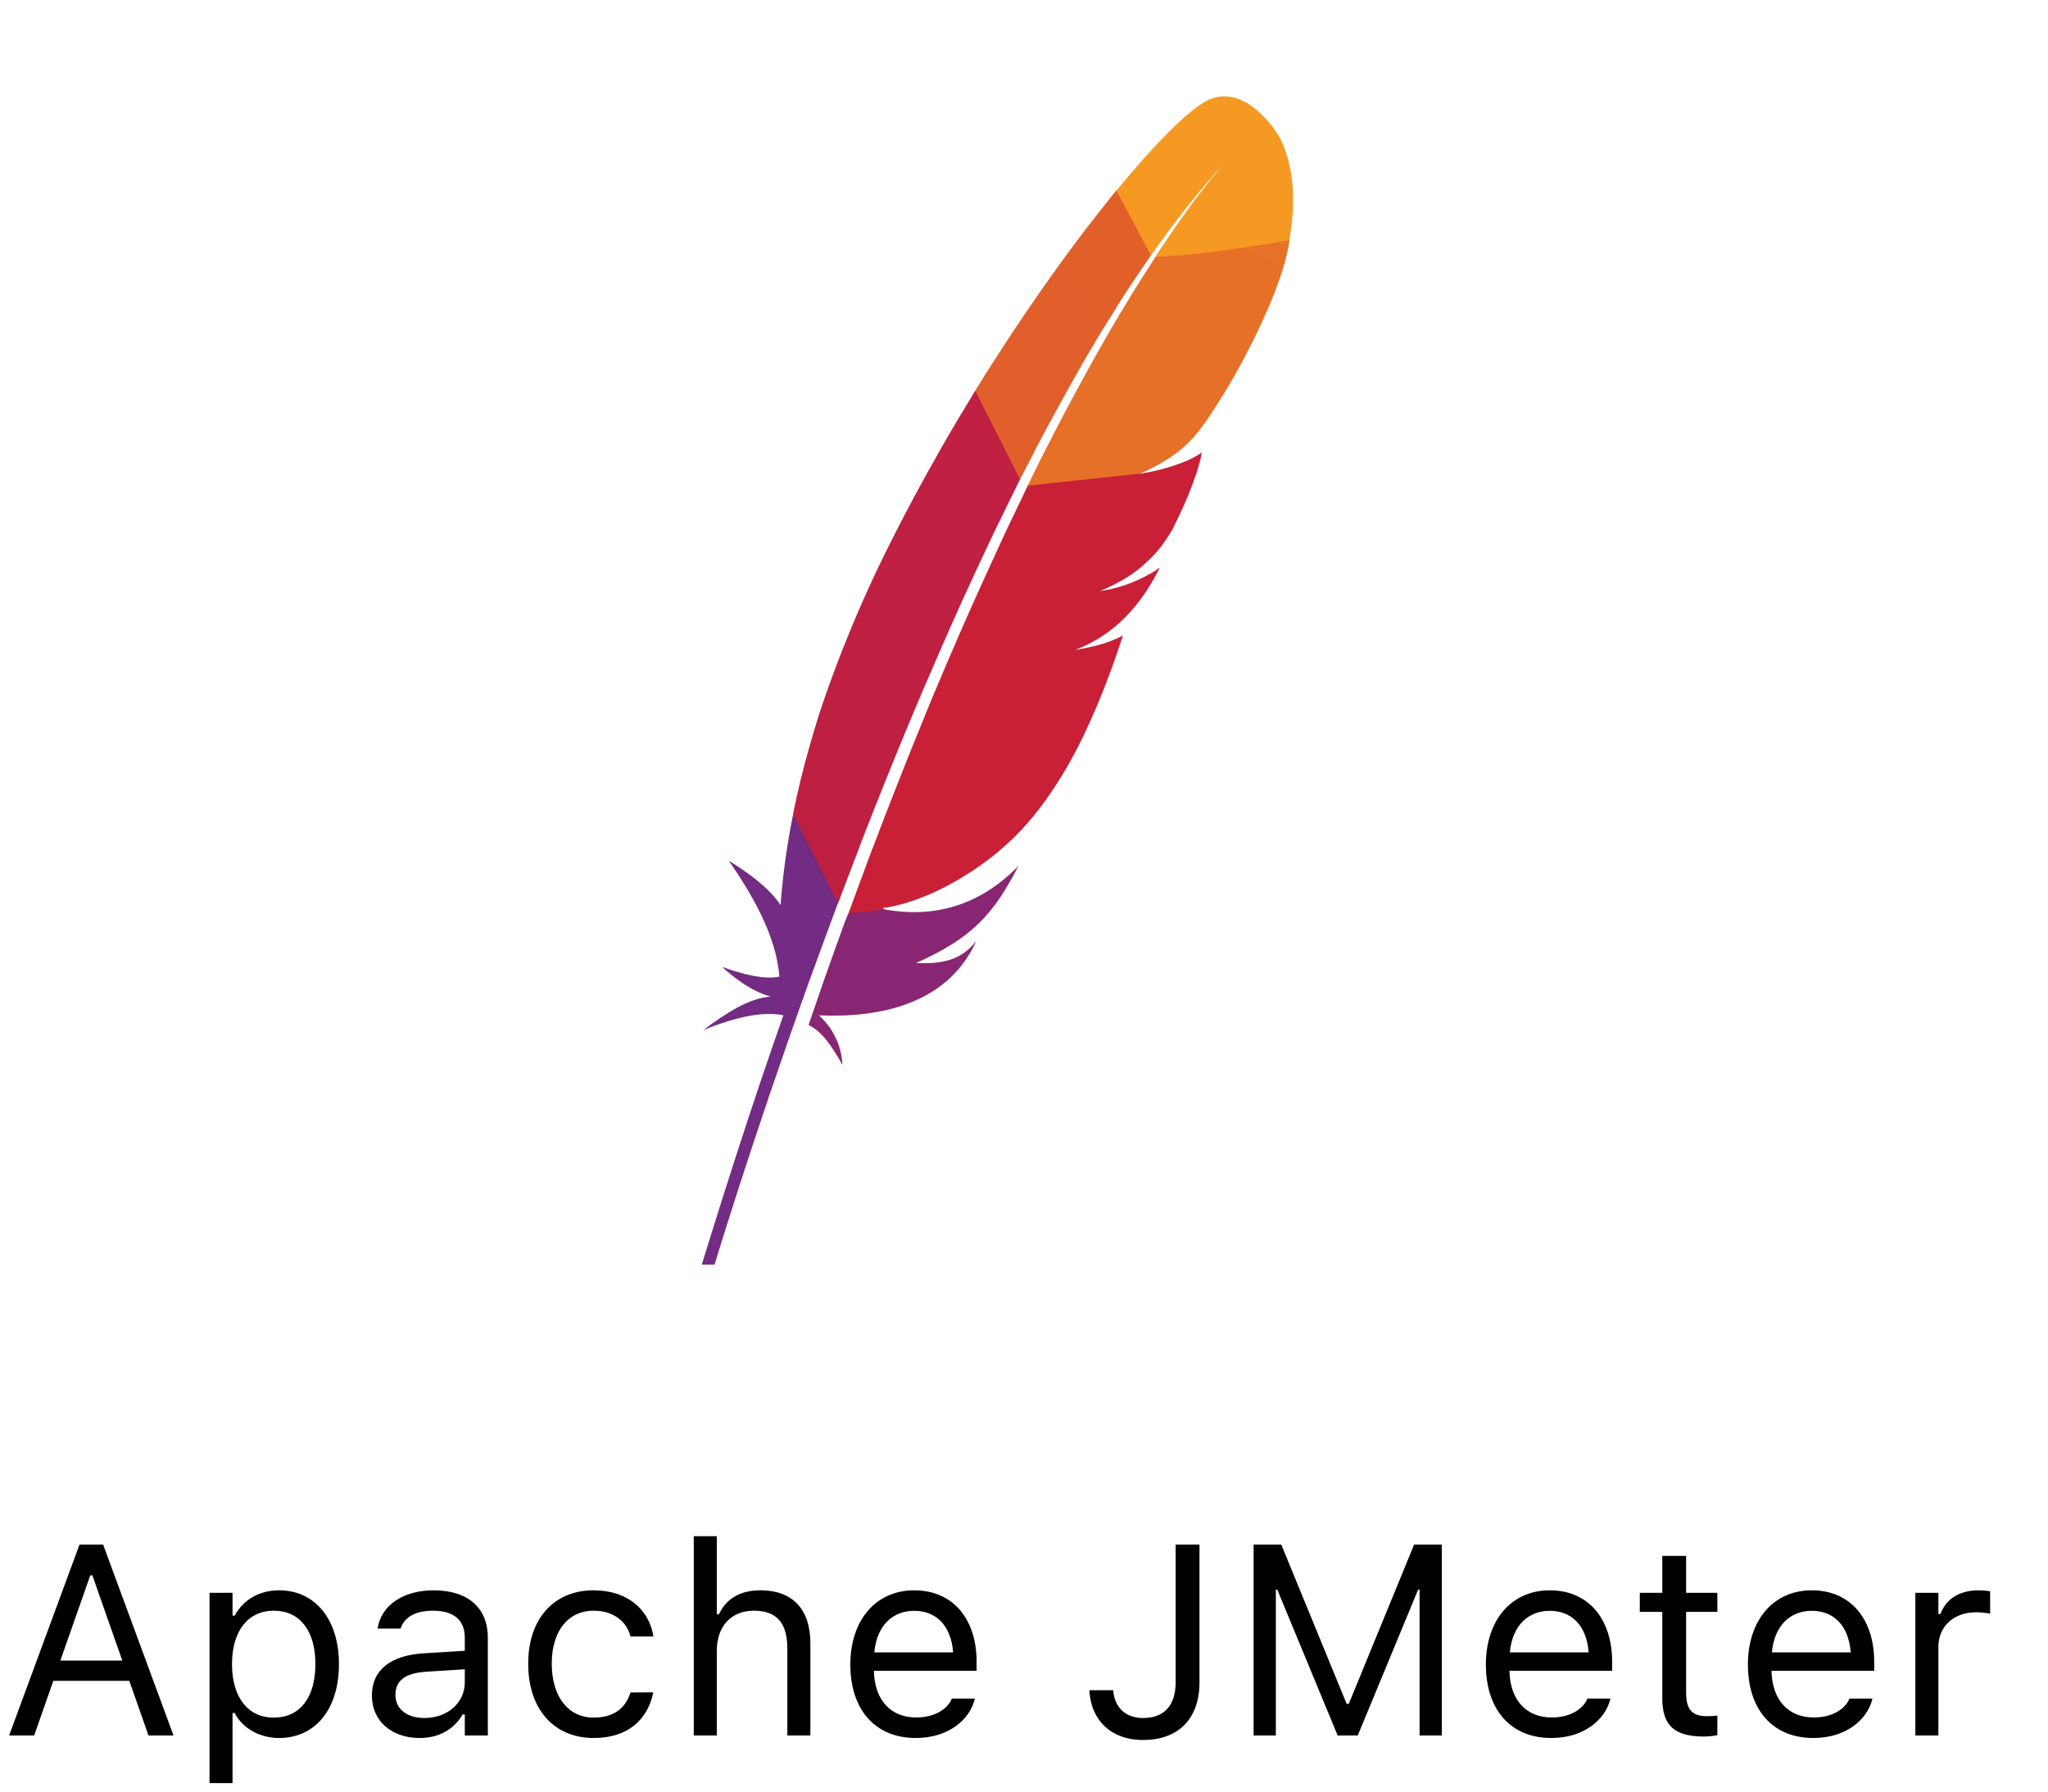 <svg width="136" height="119" viewBox="0 0 136 119" fill="none" xmlns="http://www.w3.org/2000/svg">
<g clip-path="url(#clip0_2748_27632)">
<g clip-path="url(#clip1_2748_27632)">
<path d="M79.98 6.777C78.73 7.51 76.636 9.617 74.136 12.659V12.847L76.323 16.888L76.433 16.966C78.042 14.672 79.668 12.597 81.324 10.834C81.449 10.693 81.511 10.631 81.511 10.631C81.449 10.693 81.386 10.771 81.324 10.834C80.793 11.427 79.167 13.299 76.73 17.044L77.011 17.106C77.011 17.106 82.715 16.545 85.465 16.076L85.621 15.936C86.496 11.037 84.762 8.79 84.762 8.79C84.762 8.79 82.574 5.264 79.98 6.777Z" fill="url(#paint0_linear_2748_27632)"/>
<path d="M69.68 28.123C70.383 26.828 71.087 25.548 71.79 24.315C72.524 23.036 73.274 21.788 74.04 20.586C74.087 20.524 74.134 20.446 74.165 20.368C74.915 19.182 75.665 18.059 76.431 16.966L74.134 12.644C73.962 12.847 73.79 13.066 73.618 13.284C72.962 14.111 72.274 14.985 71.571 15.921C70.774 16.982 69.961 18.105 69.133 19.291C68.368 20.383 67.586 21.538 66.82 22.708C66.164 23.723 65.492 24.752 64.836 25.829C64.805 25.876 64.789 25.907 64.758 25.954V26.125L67.617 31.789L67.742 31.836C68.383 30.588 69.024 29.34 69.68 28.123Z" fill="url(#paint1_linear_2748_27632)"/>
<path d="M57.226 55.849C57.742 54.507 58.289 53.15 58.836 51.776C59.367 50.466 59.898 49.14 60.461 47.813C61.008 46.487 61.586 45.161 62.164 43.819C62.758 42.461 63.352 41.104 63.961 39.762C64.57 38.436 65.18 37.11 65.805 35.799C66.024 35.331 66.258 34.847 66.492 34.379C66.883 33.568 67.289 32.756 67.68 31.961C67.696 31.914 67.727 31.883 67.743 31.836L64.758 25.953C64.711 26.031 64.664 26.109 64.617 26.187C63.93 27.326 63.227 28.481 62.555 29.667C61.867 30.868 61.195 32.085 60.539 33.318C59.976 34.363 59.445 35.409 58.914 36.47C58.804 36.688 58.711 36.891 58.601 37.11C57.945 38.451 57.367 39.731 56.835 40.979C56.242 42.383 55.71 43.725 55.241 45.005C54.929 45.847 54.663 46.643 54.398 47.423C54.194 48.078 53.991 48.749 53.804 49.405C53.351 50.965 52.976 52.51 52.663 54.07L52.71 54.257L55.57 59.937L55.663 59.984C56.054 58.923 56.46 57.862 56.882 56.77C56.992 56.457 57.117 56.161 57.226 55.849Z" fill="url(#paint2_linear_2748_27632)"/>
<path d="M52.632 54.272C52.257 56.16 51.992 58.048 51.851 59.92C51.851 59.983 51.836 60.045 51.836 60.123C50.898 58.625 48.398 57.174 48.398 57.174C50.195 59.764 51.554 62.339 51.757 64.867C50.804 65.07 49.492 64.773 47.96 64.227C49.538 65.678 50.726 66.084 51.195 66.193C49.742 66.287 48.226 67.285 46.694 68.424C48.929 67.519 50.726 67.16 52.023 67.441C49.976 73.23 47.929 79.627 45.866 86.399C46.491 86.212 46.866 85.79 47.085 85.213C47.444 83.981 49.882 75.929 53.679 65.335C53.789 65.038 53.898 64.726 54.008 64.43C54.039 64.352 54.07 64.258 54.101 64.18C54.508 63.072 54.914 61.933 55.351 60.779C55.445 60.513 55.554 60.248 55.648 59.983V59.967L52.664 54.069C52.664 54.147 52.648 54.21 52.632 54.272Z" fill="url(#paint3_linear_2748_27632)"/>
<path d="M76.73 17.061C76.058 18.091 75.324 19.261 74.527 20.587C74.48 20.65 74.449 20.728 74.402 20.79C73.714 21.945 72.996 23.193 72.23 24.582C71.573 25.768 70.886 27.047 70.167 28.436C69.542 29.637 68.901 30.901 68.245 32.259L68.386 32.321L75.652 31.541L75.824 31.416C78.027 30.402 79.012 29.481 79.965 28.155C80.215 27.796 80.481 27.406 80.731 27.016C81.512 25.799 82.278 24.473 82.95 23.146C83.606 21.867 84.184 20.587 84.637 19.448C84.918 18.715 85.153 18.044 85.309 17.451C85.45 16.921 85.559 16.422 85.637 15.953C82.7 16.468 79.09 16.952 76.73 17.061Z" fill="url(#paint4_linear_2748_27632)"/>
<path d="M67.962 32.866C67.712 33.396 67.446 33.943 67.181 34.489C66.899 35.081 66.602 35.706 66.321 36.33C66.18 36.642 66.024 36.969 65.884 37.282C65.43 38.249 64.993 39.248 64.524 40.277C63.962 41.541 63.383 42.867 62.805 44.225C62.243 45.536 61.68 46.877 61.118 48.282C60.571 49.608 60.024 50.981 59.477 52.385C58.977 53.649 58.477 54.929 57.977 56.27C57.945 56.333 57.93 56.395 57.898 56.458C57.398 57.784 56.911 59.133 56.395 60.522C56.38 60.553 56.352 60.634 56.336 60.666L56.444 60.689L58.617 60.456L58.74 60.405C58.693 60.39 58.664 60.327 58.617 60.312C61.493 59.953 65.321 57.8 67.806 55.147C68.946 53.93 69.978 52.479 70.947 50.794C71.665 49.53 72.322 48.141 72.962 46.597C73.525 45.255 74.056 43.788 74.572 42.212C73.915 42.555 73.15 42.821 72.322 42.992C72.181 43.023 72.025 43.055 71.868 43.086C71.712 43.117 71.556 43.133 71.415 43.164C74.103 42.134 75.791 40.137 77.025 37.703C76.322 38.187 75.166 38.811 73.79 39.123C73.603 39.17 73.415 39.201 73.212 39.232C73.165 39.232 73.119 39.248 73.072 39.248C74.009 38.858 74.791 38.421 75.478 37.906C75.619 37.797 75.759 37.687 75.9 37.562C76.103 37.375 76.306 37.188 76.494 37.001C76.619 36.876 76.728 36.751 76.853 36.611C77.119 36.299 77.369 35.955 77.603 35.581C77.681 35.472 77.744 35.347 77.822 35.238C77.916 35.066 77.994 34.894 78.072 34.723C78.447 33.974 78.744 33.303 78.978 32.71C79.103 32.413 79.197 32.148 79.291 31.883C79.322 31.789 79.353 31.68 79.4 31.587C79.494 31.306 79.572 31.056 79.635 30.822C79.728 30.494 79.775 30.229 79.807 30.042C79.713 30.12 79.619 30.182 79.494 30.26C78.682 30.744 77.291 31.181 76.166 31.384C76.01 31.415 75.9 31.43 75.775 31.462C75.785 31.451 73.279 31.716 68.257 32.255C68.225 32.287 68.04 32.679 67.962 32.866Z" fill="url(#paint5_linear_2748_27632)"/>
<path d="M56.101 61.247C55.71 62.324 55.304 63.431 54.913 64.555C54.913 64.57 54.898 64.586 54.898 64.602C54.835 64.757 54.788 64.914 54.726 65.085C54.46 65.85 54.226 66.521 53.694 68.081C54.569 68.487 55.273 69.532 55.944 70.734C55.882 69.501 55.366 68.331 54.382 67.441C58.71 67.629 62.445 66.536 64.367 63.385C64.539 63.104 64.695 62.807 64.836 62.495C63.961 63.603 62.867 64.071 60.836 63.962C63.852 62.62 65.352 61.325 66.695 59.187C67.008 58.672 67.32 58.126 67.633 57.518C64.992 60.217 61.945 60.982 58.742 60.404L56.335 60.669C56.257 60.841 56.179 61.044 56.101 61.247Z" fill="url(#paint6_linear_2748_27632)"/>
</g>
</g>
<path d="M0.606 115.273L5.282 102.59H6.847L11.523 115.273H9.861L8.587 111.643H3.542L2.268 115.273H0.606ZM5.994 104.638L4.008 110.298H8.121L6.135 104.638H5.994ZM13.913 118.437V105.798H15.442V107.31H15.583C16.163 106.255 17.217 105.631 18.536 105.631C20.935 105.631 22.508 107.573 22.508 110.527V110.544C22.508 113.515 20.944 115.44 18.536 115.44C17.235 115.44 16.101 114.789 15.583 113.779H15.442V118.437H13.913ZM18.184 114.086C19.916 114.086 20.944 112.75 20.944 110.544V110.527C20.944 108.321 19.916 106.985 18.184 106.985C16.462 106.985 15.407 108.338 15.407 110.527V110.544C15.407 112.733 16.462 114.086 18.184 114.086ZM27.861 115.44C26.059 115.44 24.697 114.35 24.697 112.627V112.61C24.697 110.922 25.945 109.947 28.151 109.815L30.866 109.648V108.786C30.866 107.617 30.155 106.985 28.739 106.985C27.606 106.985 26.859 107.406 26.613 108.145L26.604 108.171H25.075L25.083 108.118C25.329 106.633 26.771 105.631 28.792 105.631C31.104 105.631 32.396 106.818 32.396 108.786V115.273H30.866V113.875H30.726C30.128 114.886 29.135 115.44 27.861 115.44ZM26.261 112.592C26.261 113.55 27.078 114.113 28.177 114.113C29.733 114.113 30.866 113.093 30.866 111.74V110.878L28.335 111.036C26.894 111.124 26.261 111.634 26.261 112.574V112.592ZM39.427 115.44C36.772 115.44 35.076 113.515 35.076 110.509V110.491C35.076 107.547 36.764 105.631 39.418 105.631C41.721 105.631 43.1 106.958 43.382 108.646L43.391 108.698H41.87L41.861 108.672C41.624 107.74 40.78 106.985 39.418 106.985C37.713 106.985 36.641 108.356 36.641 110.491V110.509C36.641 112.689 37.73 114.086 39.418 114.086C40.692 114.086 41.501 113.524 41.852 112.469L41.87 112.416L43.382 112.407L43.364 112.504C42.977 114.218 41.703 115.44 39.427 115.44ZM46.071 115.273V102.036H47.6V107.222H47.741C48.215 106.22 49.103 105.631 50.501 105.631C52.627 105.631 53.814 106.888 53.814 109.138V115.273H52.285V109.507C52.285 107.802 51.582 106.985 50.07 106.985C48.558 106.985 47.6 108.004 47.6 109.665V115.273H46.071ZM60.81 115.44C58.103 115.44 56.468 113.541 56.468 110.571V110.562C56.468 107.635 58.138 105.631 60.713 105.631C63.288 105.631 64.853 107.547 64.853 110.377V110.975H58.032C58.076 112.935 59.157 114.077 60.845 114.077C62.128 114.077 62.919 113.471 63.174 112.9L63.209 112.821H64.739L64.721 112.891C64.396 114.174 63.042 115.44 60.81 115.44ZM60.704 106.993C59.298 106.993 58.226 107.951 58.059 109.753H63.297C63.139 107.881 62.102 106.993 60.704 106.993ZM75.918 115.572C73.72 115.572 72.481 114.209 72.349 112.39L72.34 112.267H73.922L73.931 112.355C74.028 113.313 74.652 114.113 75.909 114.113C77.315 114.113 78.071 113.278 78.071 111.731V102.59H79.653V111.748C79.653 114.148 78.264 115.572 75.918 115.572ZM83.247 115.273V102.59H85.084L89.426 113.172H89.567L93.908 102.59H95.745V115.273H94.269V105.587H94.172L90.164 115.273H88.828L84.82 105.587H84.724V115.273H83.247ZM103.013 115.44C100.306 115.44 98.672 113.541 98.672 110.571V110.562C98.672 107.635 100.342 105.631 102.917 105.631C105.492 105.631 107.056 107.547 107.056 110.377V110.975H100.236C100.28 112.935 101.361 114.077 103.049 114.077C104.332 114.077 105.123 113.471 105.378 112.9L105.413 112.821H106.942L106.925 112.891C106.599 114.174 105.246 115.44 103.013 115.44ZM102.908 106.993C101.502 106.993 100.429 107.951 100.262 109.753H105.501C105.343 107.881 104.305 106.993 102.908 106.993ZM113.156 115.343C111.204 115.343 110.387 114.622 110.387 112.812V107.064H108.893V105.798H110.387V103.346H111.969V105.798H114.043V107.064H111.969V112.425C111.969 113.541 112.356 113.99 113.34 113.99C113.613 113.99 113.762 113.981 114.043 113.954V115.255C113.745 115.308 113.454 115.343 113.156 115.343ZM120.415 115.44C117.708 115.44 116.073 113.541 116.073 110.571V110.562C116.073 107.635 117.743 105.631 120.318 105.631C122.894 105.631 124.458 107.547 124.458 110.377V110.975H117.638C117.682 112.935 118.763 114.077 120.45 114.077C121.733 114.077 122.524 113.471 122.779 112.9L122.814 112.821H124.344L124.326 112.891C124.001 114.174 122.647 115.44 120.415 115.44ZM120.31 106.993C118.903 106.993 117.831 107.951 117.664 109.753H122.902C122.744 107.881 121.707 106.993 120.31 106.993ZM127.191 115.273V105.798H128.72V107.204H128.861C129.221 106.211 130.109 105.631 131.392 105.631C131.682 105.631 132.007 105.666 132.157 105.693V107.178C131.841 107.125 131.55 107.09 131.216 107.09C129.757 107.09 128.72 108.013 128.72 109.402V115.273H127.191Z" fill="black"/>
<defs>
<linearGradient id="paint0_linear_2748_27632" x1="266.107" y1="690.614" x2="1922.98" y2="138.321" gradientUnits="userSpaceOnUse">
<stop stop-color="#F69923"/>
<stop offset="0.312" stop-color="#F79A23"/>
<stop offset="0.838" stop-color="#E97826"/>
</linearGradient>
<linearGradient id="paint1_linear_2748_27632" x1="-2475.86" y1="7587.11" x2="3178.61" y2="3107.79" gradientUnits="userSpaceOnUse">
<stop offset="0.323" stop-color="#9E2064"/>
<stop offset="0.63" stop-color="#C92037"/>
<stop offset="0.751" stop-color="#CD2335"/>
<stop offset="1" stop-color="#E97826"/>
</linearGradient>
<linearGradient id="paint2_linear_2748_27632" x1="-1154.35" y1="5825.33" x2="4355.99" y2="3508.42" gradientUnits="userSpaceOnUse">
<stop offset="0.323" stop-color="#9E2064"/>
<stop offset="0.63" stop-color="#C92037"/>
<stop offset="0.751" stop-color="#CD2335"/>
<stop offset="1" stop-color="#E97826"/>
</linearGradient>
<linearGradient id="paint3_linear_2748_27632" x1="-133.303" y1="2555.09" x2="2318.51" y2="2074.42" gradientUnits="userSpaceOnUse">
<stop stop-color="#282662"/>
<stop offset="0.095" stop-color="#662E8D"/>
<stop offset="0.788" stop-color="#9F2064"/>
<stop offset="0.949" stop-color="#CD2032"/>
</linearGradient>
<linearGradient id="paint4_linear_2748_27632" x1="-2188.96" y1="7605.87" x2="890.816" y2="159.488" gradientUnits="userSpaceOnUse">
<stop offset="0.323" stop-color="#9E2064"/>
<stop offset="0.63" stop-color="#C92037"/>
<stop offset="0.751" stop-color="#CD2335"/>
<stop offset="1" stop-color="#E97826"/>
</linearGradient>
<linearGradient id="paint5_linear_2748_27632" x1="-762.323" y1="5782.8" x2="4126.63" y2="-363.161" gradientUnits="userSpaceOnUse">
<stop offset="0.323" stop-color="#9E2064"/>
<stop offset="0.63" stop-color="#C92037"/>
<stop offset="0.751" stop-color="#CD2335"/>
<stop offset="1" stop-color="#E97826"/>
</linearGradient>
<linearGradient id="paint6_linear_2748_27632" x1="-233.708" y1="2602.41" x2="1625" y2="-1825.13" gradientUnits="userSpaceOnUse">
<stop stop-color="#282662"/>
<stop offset="0.095" stop-color="#662E8D"/>
<stop offset="0.788" stop-color="#9F2064"/>
<stop offset="0.949" stop-color="#CD2032"/>
</linearGradient>
<clipPath id="clip0_2748_27632">
<rect width="80" height="80" fill="white" transform="translate(28 4)"/>
</clipPath>
<clipPath id="clip1_2748_27632">
<rect width="40" height="80" fill="white" transform="translate(45.866 6.401)"/>
</clipPath>
</defs>
</svg>
